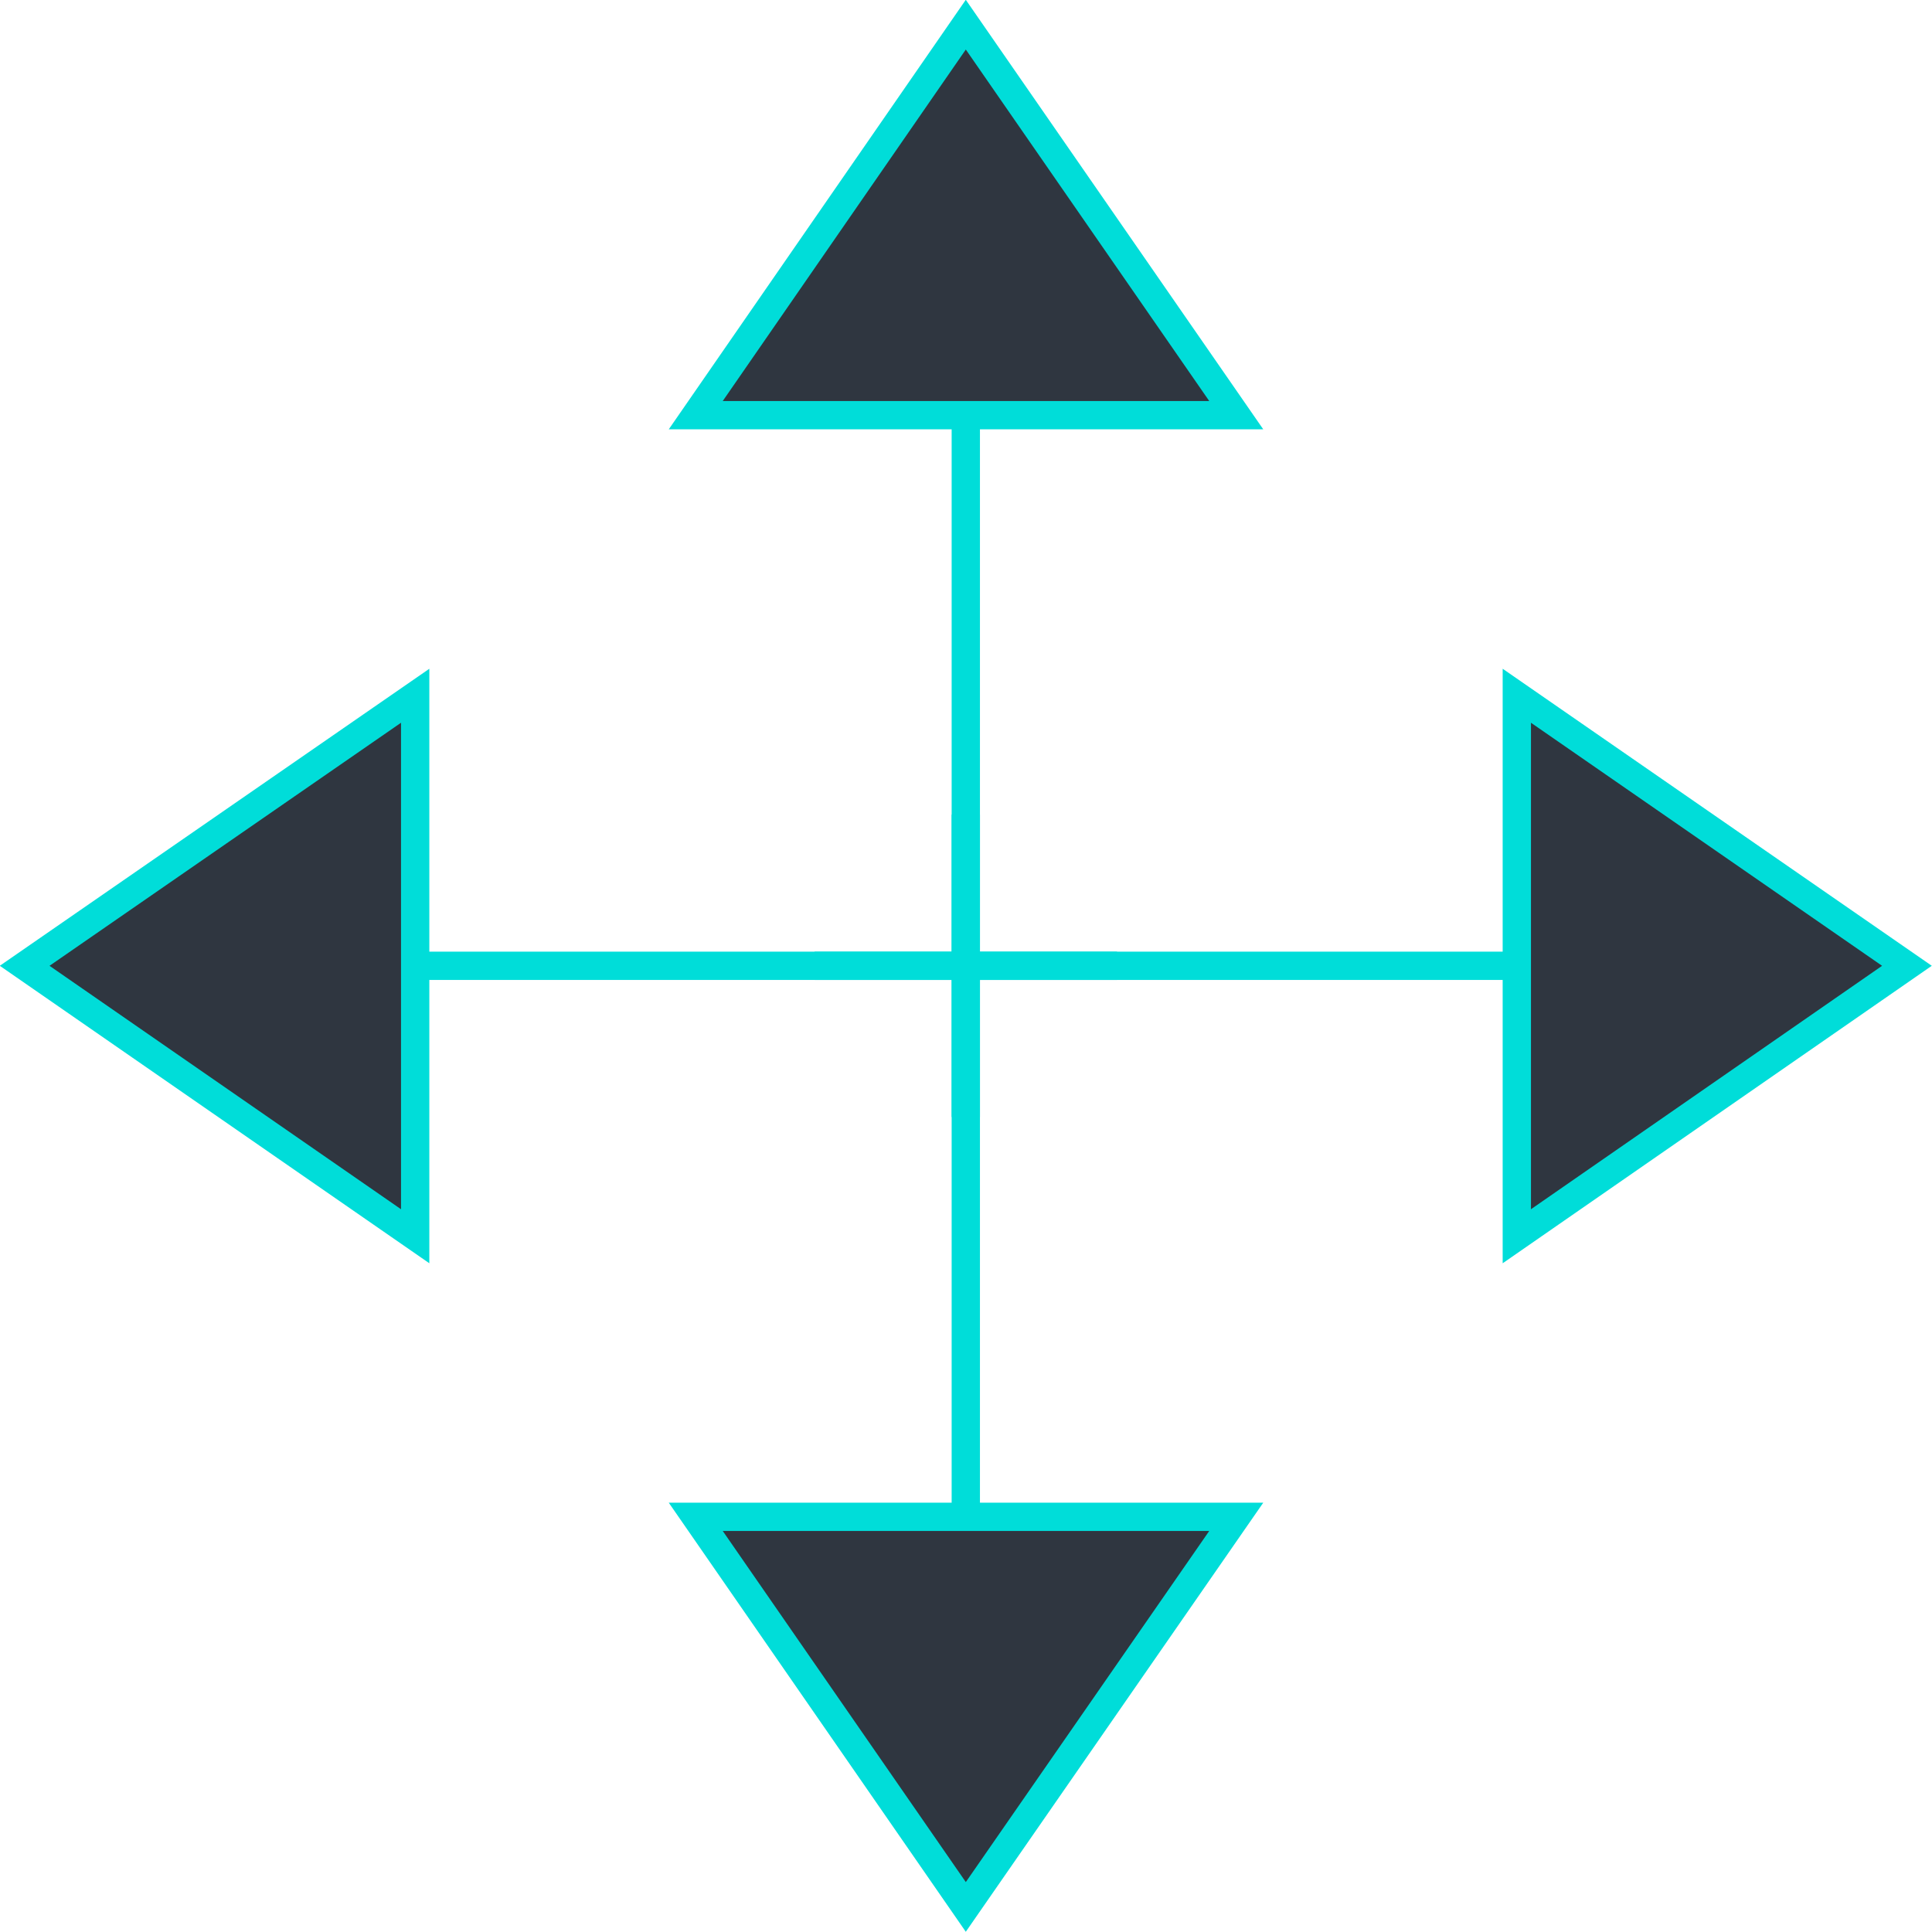 <?xml version="1.0" encoding="UTF-8"?> <svg xmlns="http://www.w3.org/2000/svg" viewBox="0 0 47.79 47.79"><defs><style>.cls-1{fill:#2f3640;stroke:#00ddd9;stroke-miterlimit:10;stroke-width:0.7px;}</style></defs><g id="Layer_2" data-name="Layer 2"><g id="Layer_3" data-name="Layer 3"><line class="cls-1" x1="23.89" y1="27.63" x2="23.89" y2="10.27"></line><polygon class="cls-1" points="23.89 0.61 17.21 10.27 30.58 10.27 23.89 0.61"></polygon><line class="cls-1" x1="23.89" y1="20.15" x2="23.89" y2="37.52"></line><polygon class="cls-1" points="23.89 47.17 30.58 37.52 17.21 37.52 23.89 47.17"></polygon><line class="cls-1" x1="20.15" y1="23.89" x2="37.52" y2="23.89"></line><polygon class="cls-1" points="47.17 23.89 37.52 17.21 37.52 30.58 47.17 23.89"></polygon><line class="cls-1" x1="27.63" y1="23.89" x2="10.27" y2="23.89"></line><polygon class="cls-1" points="0.61 23.89 10.27 30.58 10.27 17.21 0.61 23.89"></polygon></g></g></svg> 